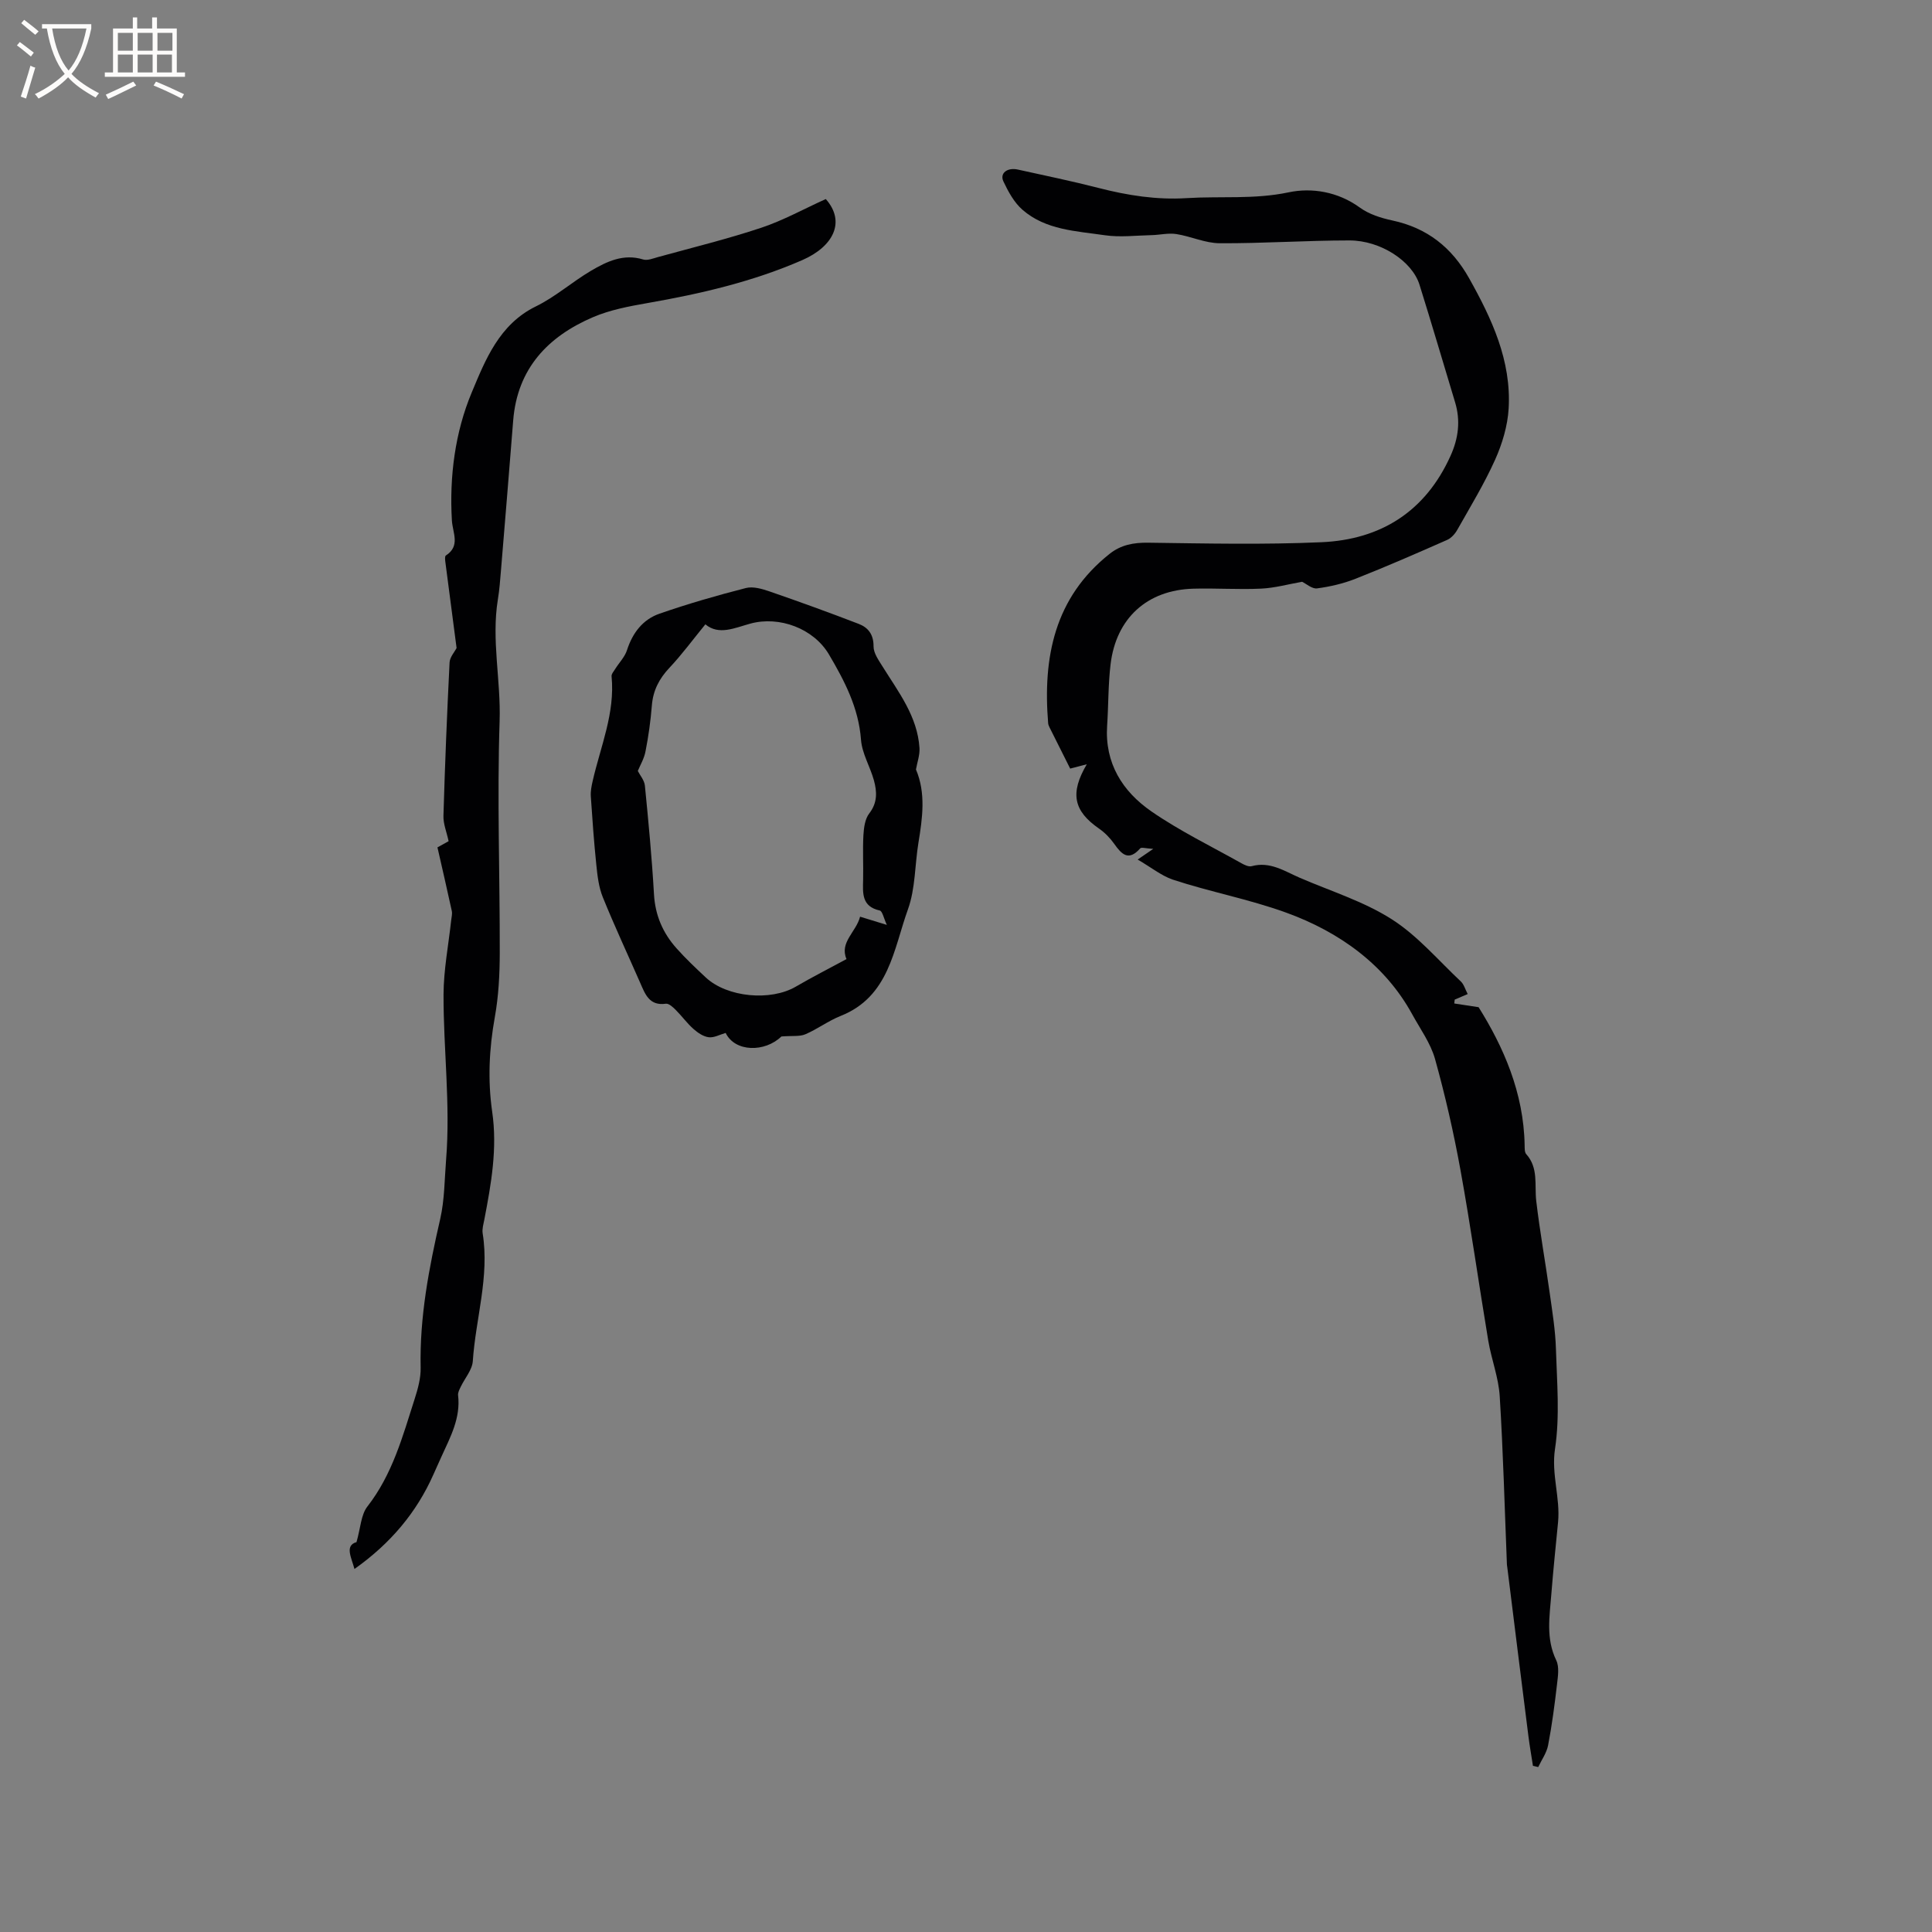 <svg enable-background="new 0 0 400 400" viewBox="0 0 400 400" xmlns="http://www.w3.org/2000/svg"><rect x="0" y="0" width="400" height="400" fill="#808080" stroke="none"/><g fill="#010103"><path d="m235.54 177.96c1.3-.89 1.89-1.3 3.23-2.21-1.53-.08-2.46-.39-2.71-.1-2.4 2.73-3.84 1.23-5.38-.95-.84-1.19-1.92-2.3-3.11-3.13-5.34-3.69-6.07-7.37-2.56-13.34-1.25.33-2.5.66-3.44.9-1.34-2.68-2.81-5.59-4.26-8.5-.14-.28-.27-.58-.3-.88-1.12-13.63 1.28-26 12.72-35.08 2.35-1.87 4.96-2.35 7.99-2.31 11.96.16 23.94.43 35.88-.1 12.28-.54 21.52-6.36 26.72-17.89 1.64-3.63 2.1-7.29.93-11.12-2.45-8.1-4.83-16.23-7.36-24.31-1.52-4.86-8.04-9.16-14.49-9.16-8.97 0-17.94.63-26.9.58-2.98-.02-5.94-1.43-8.95-1.9-1.65-.26-3.39.18-5.09.22-3.25.07-6.57.49-9.75.02-5.91-.87-12.21-1.07-17.02-5.27-1.73-1.51-2.95-3.76-3.95-5.88-.79-1.69.8-2.93 3.01-2.44 5.58 1.23 11.19 2.39 16.72 3.81 5.99 1.54 12.01 2.49 18.21 2.1 7.02-.44 14.01.3 21.12-1.2 4.76-1.01 10.2-.15 14.73 3.15 1.89 1.38 4.38 2.17 6.72 2.67 7.22 1.54 12.33 5.58 15.92 11.98 4.72 8.42 8.75 17.06 8.18 26.96-.21 3.58-1.32 7.28-2.79 10.57-2.25 5.01-5.13 9.74-7.84 14.54-.47.84-1.26 1.73-2.12 2.1-6.28 2.77-12.57 5.52-18.96 8.04-2.53 1-5.26 1.63-7.95 1.99-1.04.14-2.25-.96-3.1-1.37-2.82.49-5.65 1.29-8.51 1.42-4.65.22-9.33-.12-13.99.01-9.57.26-16.02 6.1-17.16 15.67-.5 4.2-.43 8.47-.71 12.69-.52 7.78 3.19 13.62 9.16 17.75 5.89 4.07 12.41 7.23 18.67 10.75.63.35 1.49.76 2.1.59 3.78-1.03 6.77 1.02 9.92 2.39 6.4 2.77 13.23 4.88 19.04 8.58 5.36 3.4 9.65 8.5 14.35 12.91.63.6.89 1.6 1.41 2.6-1.05.45-1.87.8-2.69 1.15-.03.27-.06.54-.09.8 1.38.21 2.76.42 5.04.77 5.08 8.12 9.35 17.64 9.53 28.6.01.62-.02 1.43.33 1.82 2.57 2.86 1.69 6.36 2.07 9.67.75 6.38 1.9 12.72 2.79 19.08.54 3.86 1.18 7.74 1.29 11.62.21 6.89.83 13.9-.19 20.64-.8 5.29 1.12 10.13.63 15.2-.48 4.95-1 9.9-1.39 14.86-.36 4.61-1.17 9.21 1.01 13.72.67 1.38.35 3.35.16 5.01-.49 4.21-1.04 8.42-1.84 12.58-.3 1.58-1.34 3.02-2.05 4.52-.36-.08-.73-.17-1.09-.25-.31-2.03-.67-4.05-.93-6.08-1.48-11.67-2.93-23.34-4.38-35.01-.03-.21-.07-.42-.08-.63-.47-11.61-.77-23.23-1.49-34.82-.24-3.86-1.72-7.63-2.37-11.48-1.97-11.8-3.63-23.65-5.77-35.42-1.4-7.7-3.15-15.36-5.25-22.9-.92-3.28-3.07-6.23-4.74-9.28-5.58-10.19-14.98-17.01-26.11-21.04-7.73-2.8-15.74-4.28-23.47-6.83-2.4-.84-4.49-2.55-7.25-4.15z"/><path d="m73.39 324.84c-.67-2.45-2.04-4.86.42-5.56.85-2.95.92-5.67 2.26-7.38 5.17-6.63 7.29-14.49 9.77-22.23.67-2.1 1.3-4.35 1.25-6.52-.23-10.48 1.72-20.63 4.05-30.77.91-3.98.89-8.18 1.22-12.29.92-11.41-.56-22.79-.53-34.18.02-5.14 1.03-10.28 1.59-15.43.07-.62.25-1.28.12-1.87-.95-4.39-1.97-8.77-2.97-13.17 1.16-.64 1.97-1.09 2.31-1.28-.41-1.91-1.12-3.59-1.07-5.24.31-10.6.74-21.19 1.27-31.77.06-1.1 1.03-2.16 1.45-2.99-.78-5.94-1.57-11.93-2.34-17.93-.05-.41-.1-1.07.11-1.21 3.07-1.99 1.42-4.67 1.26-7.25-.54-9.11.66-18.28 4.1-26.5 2.8-6.69 5.68-14.12 13.28-17.83 4.04-1.97 7.52-5.08 11.42-7.38 3.27-1.92 6.71-3.59 10.8-2.34.89.27 2.07-.22 3.08-.5 7.14-1.97 14.36-3.73 21.38-6.07 4.53-1.51 8.77-3.87 13.35-5.94 4.17 4.71 1.58 9.82-4.84 12.63-10.26 4.48-21.06 6.98-32.04 8.9-3.83.67-7.78 1.41-11.32 2.93-9.36 4.01-15.67 10.66-16.52 21.39-.82 10.35-1.67 20.7-2.53 31.04-.17 2.01-.31 4.02-.64 6-1.37 8.41.64 16.76.36 25.2-.53 15.99.06 32.01.03 48.01-.01 4.43-.24 8.92-1.02 13.26-1.18 6.54-1.49 13.08-.55 19.59 1.11 7.62-.21 14.98-1.63 22.37-.18.93-.48 1.92-.34 2.82 1.44 8.98-1.45 17.63-2.04 26.45-.12 1.83-1.66 3.55-2.51 5.34-.26.54-.6 1.18-.54 1.72.56 4.71-1.59 8.65-3.43 12.69-.57 1.25-1.13 2.51-1.69 3.76-3.45 7.77-8.82 14.22-16.33 19.53z"/><path d="m189.64 159.31c2.07 4.88 1.36 10.01.51 15.18-.75 4.59-.62 9.47-2.16 13.75-2.99 8.29-3.9 18.12-13.95 22.1-2.54 1.01-4.79 2.72-7.31 3.8-1.17.5-2.66.27-4.95.45-3.42 3.32-9.61 3.26-11.54-.73-1.21.34-2.41 1.03-3.51.89-1.12-.14-2.27-.93-3.16-1.72-1.34-1.19-2.41-2.68-3.68-3.95-.56-.56-1.41-1.35-2.02-1.27-3.43.49-4.29-1.96-5.32-4.32-2.59-5.9-5.32-11.75-7.74-17.72-.85-2.09-1.12-4.46-1.35-6.73-.49-4.71-.82-9.44-1.14-14.17-.07-1.02.14-2.09.37-3.1 1.63-7.19 4.68-14.12 3.93-21.75-.05-.48.46-1.04.76-1.53.81-1.3 1.98-2.47 2.43-3.88 1.15-3.57 3.27-6.35 6.72-7.55 5.87-2.04 11.86-3.77 17.88-5.31 1.5-.39 3.39.17 4.95.71 6.18 2.13 12.33 4.36 18.43 6.71 1.95.75 3.09 2.19 3.07 4.66-.01 1.4 1.07 2.88 1.88 4.19 3.3 5.29 7.21 10.31 7.63 16.85.09 1.46-.47 2.96-.73 4.44zm-57.59.31c.44.87 1.36 1.92 1.47 3.05.74 7.48 1.45 14.98 1.88 22.48.25 4.36 1.84 8.02 4.66 11.18 1.9 2.13 3.98 4.1 6.07 6.05 4.43 4.13 13.43 4.94 18.64 1.89 3.42-2 6.97-3.79 10.49-5.7-1.5-3.47 2.01-5.62 2.81-8.78 1.93.59 3.4 1.04 5.54 1.7-.64-1.36-.91-2.85-1.47-2.98-3.76-.83-3.51-3.58-3.44-6.38.07-3.07-.11-6.15.06-9.21.09-1.54.32-3.37 1.21-4.51 1.73-2.23 1.61-4.51.96-6.87-.79-2.84-2.46-5.55-2.67-8.39-.49-6.61-3.41-12.18-6.62-17.63-3.19-5.42-10.3-8.04-16.28-6.41-3.29.9-6.54 2.48-9.32.15-2.61 3.19-4.85 6.25-7.44 9-2.13 2.26-3.39 4.69-3.64 7.8-.25 3.16-.69 6.32-1.3 9.43-.27 1.53-1.12 2.94-1.61 4.13z"/></g><path d="m6.4 11.7c-1-.8-1.9-1.6-2.9-2.3l.6-.7c.9.7 1.9 1.4 2.9 2.2zm-2.1 8.3c.7-2.1 1.4-4.2 2-6.4.2.1.6.3 1 .4-.7 2.3-1.3 4.4-1.9 6.4zm3-12.8c-1.1-.9-2.1-1.7-2.9-2.4l.6-.7c1 .8 2 1.5 3 2.4zm1.4-1.3v-.9h10.2v.9c-.9 4.2-2.3 7.3-4.1 9.4 1.3 1.4 3.2 2.7 5.7 4-.2.2-.4.5-.7.9-2.5-1.4-4.4-2.7-5.7-4.2-1.4 1.5-3.5 3-6.1 4.4 0 0 0 0-.1-.1-.3-.4-.5-.7-.7-.8 2.7-1.3 4.7-2.8 6.2-4.2-1.8-2.2-3-5.3-3.7-9.4zm9.2 0h-7.1c.6 3.8 1.7 6.7 3.4 8.7 1.7-2 2.9-4.8 3.7-8.7z" fill="#fcfbfa"/><path d="m31.6 3.6h.9v2.3h4.1v9.1h1.7v.9h-16.6v-.9h1.7v-9.1h4.1v-2.3h.9v2.3h3.1v-2.3zm-4 13.3.6.8c-1.9.9-3.8 1.9-5.8 2.8-.2-.3-.3-.6-.5-.9 2-.9 3.9-1.8 5.7-2.7zm-3.2-10.1v3.7h3.1v-3.7zm0 4.5v3.7h3.1v-3.7zm4.1-4.5v3.7h3.1v-3.7zm0 4.5v3.7h3.1v-3.7zm9.1 9.1c-2.1-1.1-4.1-2-5.8-2.7l.5-.8c2.2.9 4.1 1.8 5.8 2.6zm-1.9-13.6h-3.1v3.7h3.1zm-3.2 4.5v3.7h3.1v-3.7z" fill="#fcfbfa"/></svg>